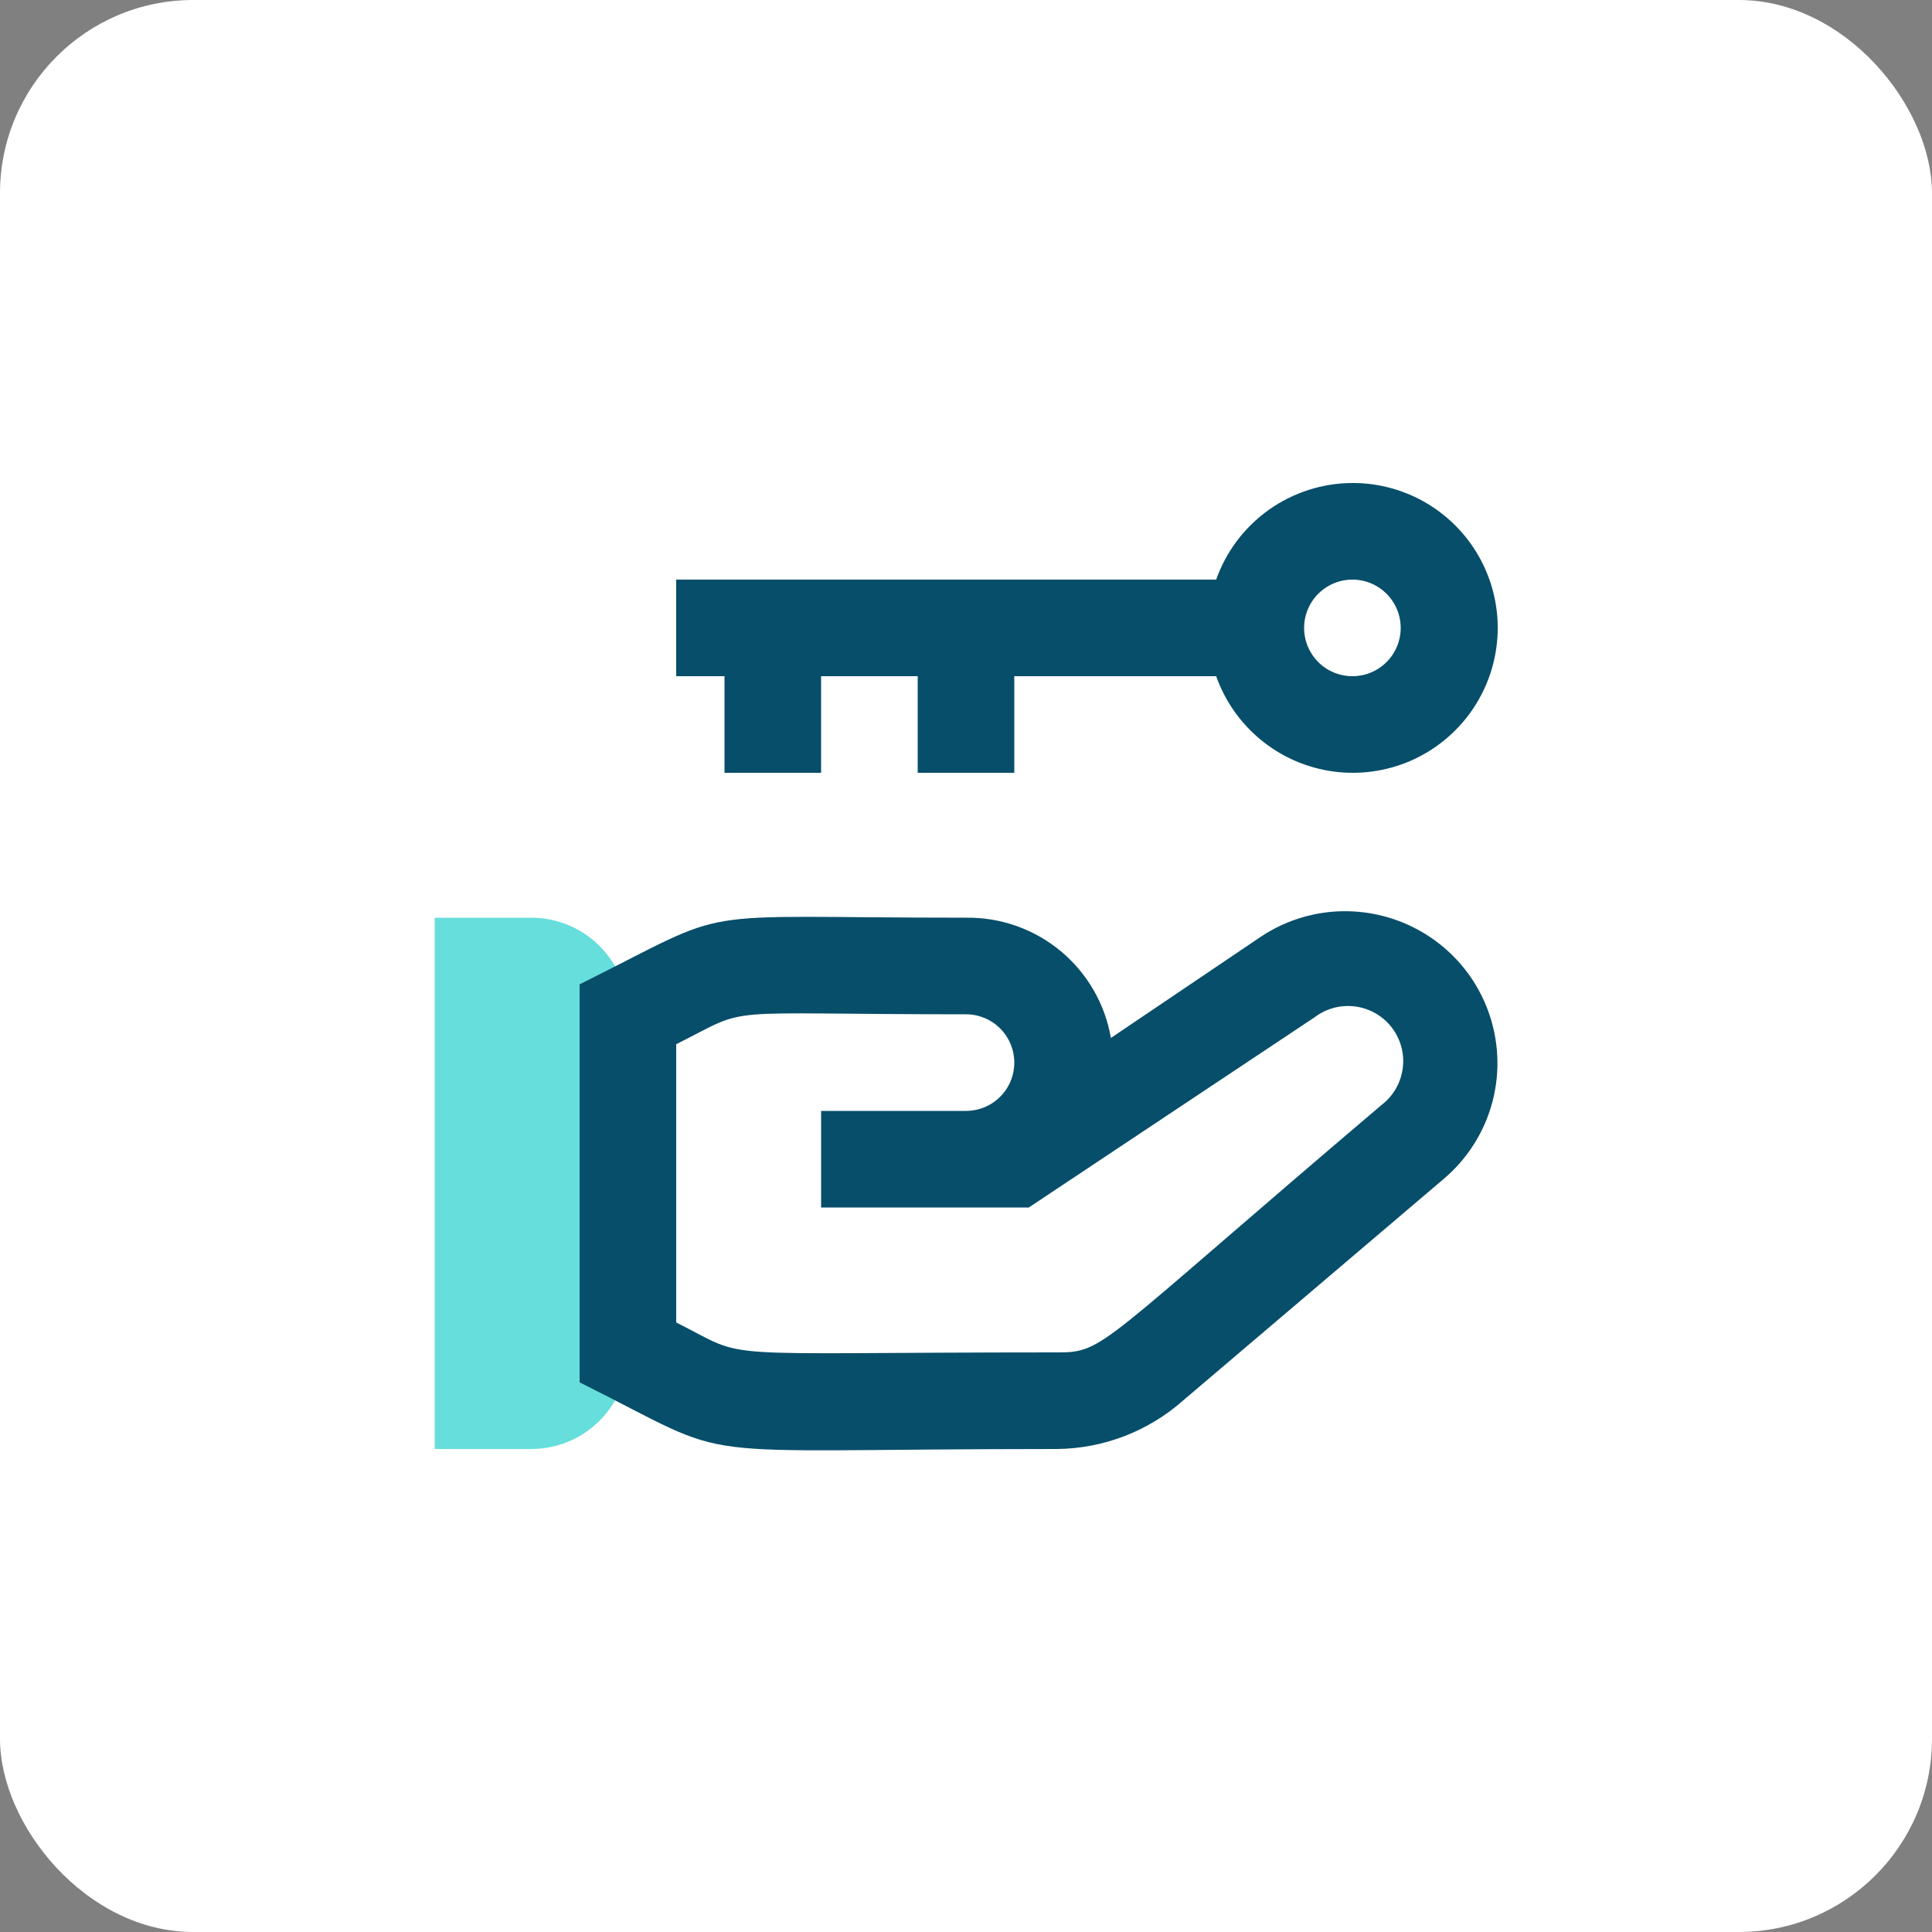 <svg width="40" height="40" viewBox="0 0 40 40" fill="none" xmlns="http://www.w3.org/2000/svg">
<rect x="0" y="0" width="40" height="40" fill="#808080" stroke="none"/>
<rect width="40" height="40" rx="4" fill="white"/>
<path d="M30 22C30.001 22.31 29.934 22.616 29.805 22.898C29.675 23.179 29.486 23.429 29.25 23.63L23.84 28.27C23.297 28.735 22.605 28.99 21.89 28.99C14 29 15.56 29.27 13 28V21C15.45 19.79 14.27 20 20 20C20.394 20.002 20.779 20.12 21.107 20.34C21.434 20.559 21.689 20.871 21.84 21.236C21.991 21.6 22.03 22.001 21.954 22.388C21.877 22.775 21.688 23.13 21.41 23.41C21.037 23.785 20.53 23.998 20 24H21L26.66 20.23C26.982 20.012 27.357 19.886 27.744 19.865C28.133 19.844 28.519 19.929 28.862 20.111C29.205 20.293 29.493 20.565 29.693 20.898C29.894 21.23 30 21.611 30 22Z" fill="white"/>
<path d="M9 19H11C11.53 19 12.039 19.211 12.414 19.586C12.789 19.961 13 20.47 13 21V28C13 28.53 12.789 29.039 12.414 29.414C12.039 29.789 11.53 30 11 30H9V19Z" fill="#66DEDB"/>
<path d="M29.34 19.24C28.838 18.971 28.273 18.843 27.704 18.869C27.136 18.895 26.585 19.075 26.11 19.39L23 21.49C22.879 20.786 22.51 20.148 21.96 19.691C21.41 19.235 20.715 18.989 20 19C14.05 19 15.33 18.72 12 20.38V28.62C15.45 30.34 13.78 30 21.89 30C22.849 29.989 23.771 29.634 24.49 29L29.9 24.4C30.289 24.068 30.592 23.646 30.781 23.17C30.97 22.695 31.04 22.18 30.984 21.672C30.929 21.163 30.75 20.676 30.464 20.252C30.177 19.828 29.791 19.481 29.34 19.24ZM28.6 22.88C22.71 27.88 22.88 28 21.89 28C14.49 28 15.59 28.18 14 27.38V21.62C15.61 20.81 14.7 21 20 21C20.265 21 20.52 21.105 20.707 21.293C20.895 21.48 21 21.735 21 22C21 22.265 20.895 22.52 20.707 22.707C20.52 22.895 20.265 23 20 23H17V25H21.3L27.22 21.06C27.461 20.877 27.765 20.797 28.066 20.839C28.366 20.88 28.637 21.039 28.82 21.28C29.003 21.521 29.083 21.825 29.041 22.125C29 22.426 28.841 22.697 28.6 22.88Z" fill="#074E6A"/>
<path d="M28 10C27.381 10.002 26.778 10.195 26.273 10.553C25.768 10.911 25.386 11.416 25.18 12H14V14H15V16H17V14H19V16H21V14H25.18C25.363 14.519 25.686 14.977 26.113 15.325C26.539 15.673 27.053 15.897 27.598 15.972C28.143 16.047 28.699 15.971 29.204 15.752C29.709 15.532 30.143 15.178 30.46 14.729C30.777 14.279 30.965 13.75 31.002 13.201C31.039 12.652 30.924 12.104 30.67 11.615C30.416 11.127 30.032 10.718 29.561 10.433C29.09 10.148 28.55 9.998 28 10ZM28 14C27.802 14 27.609 13.941 27.444 13.832C27.28 13.722 27.152 13.565 27.076 13.383C27 13.2 26.981 12.999 27.019 12.805C27.058 12.611 27.153 12.433 27.293 12.293C27.433 12.153 27.611 12.058 27.805 12.019C27.999 11.981 28.2 12 28.383 12.076C28.565 12.152 28.722 12.28 28.831 12.444C28.941 12.609 29 12.802 29 13C29 13.265 28.895 13.52 28.707 13.707C28.52 13.895 28.265 14 28 14Z" fill="#074E6A"/>
</svg>
